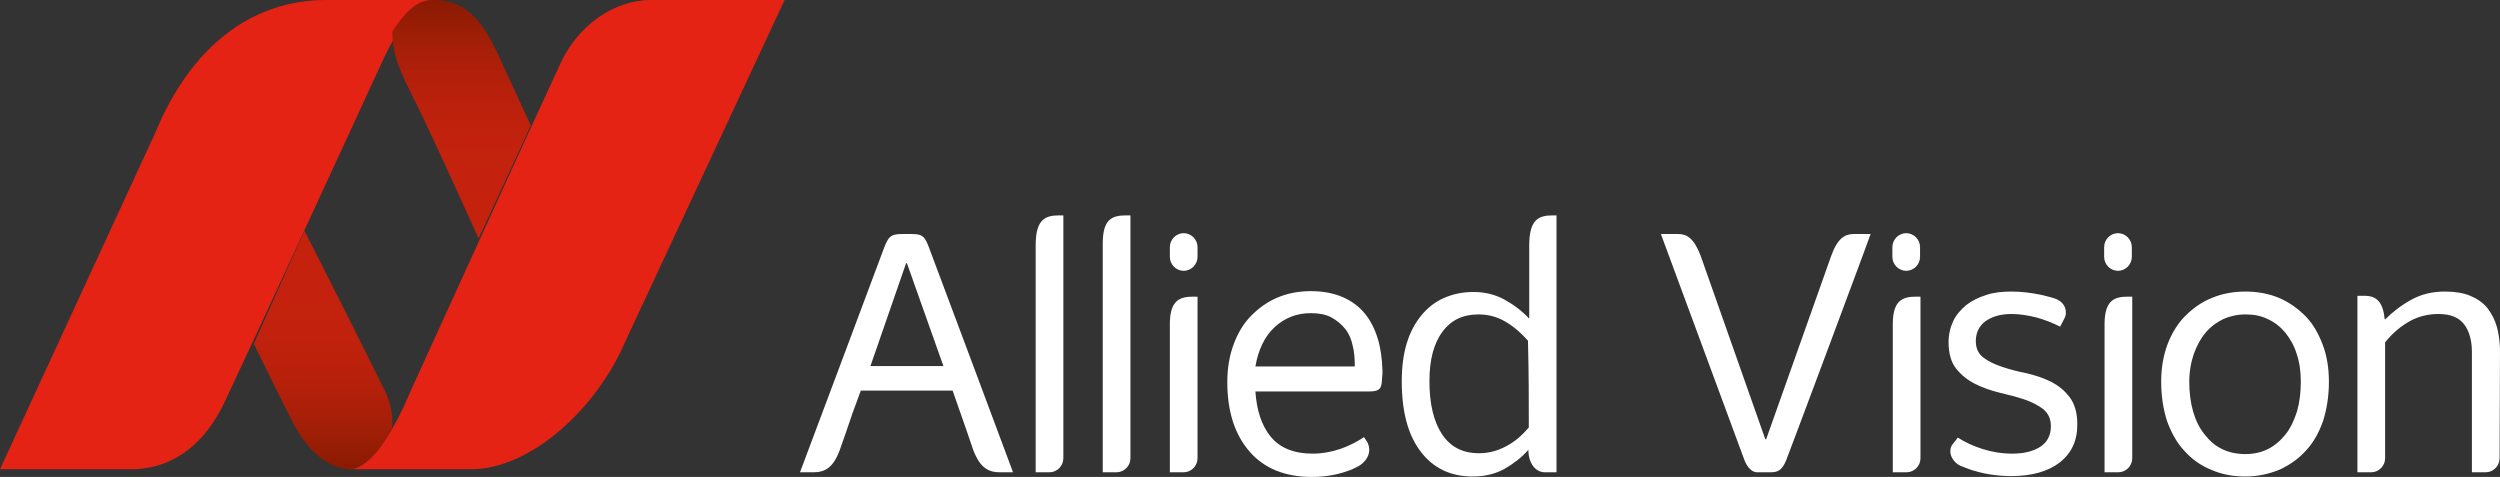 <svg xmlns="http://www.w3.org/2000/svg" width="325" height="62" viewBox="0 0 325 62">
  <rect x="0" y="0" width="325" height="62" fill="#333333" stroke="none"/>
  <defs>
    <linearGradient id="linearGradient-1" x1="50%" x2="50%" y1="100%" y2="-.14%">
      <stop offset="17%" stop-color="#C5220E"/>
      <stop offset="41.4%" stop-color="#C2220D"/>
      <stop offset="61%" stop-color="#B8200B"/>
      <stop offset="78.9%" stop-color="#A71F08"/>
      <stop offset="95.7%" stop-color="#8F1C03"/>
      <stop offset="100%" stop-color="#881B02"/>
    </linearGradient>
    <linearGradient id="linearGradient-2" x1="50%" x2="50%" y1="0%" y2="100%">
      <stop offset="17%" stop-color="#C5220E"/>
      <stop offset="41.4%" stop-color="#C2220D"/>
      <stop offset="61%" stop-color="#B8200B"/>
      <stop offset="78.9%" stop-color="#A71F08"/>
      <stop offset="95.7%" stop-color="#8F1C03"/>
      <stop offset="100%" stop-color="#881B02"/>
    </linearGradient>
  </defs>
  <g fill="none" fill-rule="evenodd" class="page-1">
    <g fill-rule="nonzero" class="page-1__allied-vision---processes" transform="translate(-70 -20)">
      <g class="page-1__allied-vision---processes__allied-bision-logo" transform="translate(70 20)">
        <g fill="#FFF" class="page-1__allied-vision---processes__allied-bision-logo__group" transform="translate(104 28)">
          <path d="M150.513,28.883 C151.44,29.489 152.53,29.984 153.73,30.369 C154.929,30.754 156.237,30.974 157.6,30.974 C159.181,30.974 160.38,30.644 161.307,30.039 C162.179,29.434 162.615,28.553 162.615,27.398 C162.615,26.463 162.288,25.748 161.634,25.197 C160.98,24.702 160.162,24.262 159.181,23.932 C158.2,23.602 157.11,23.327 155.965,23.052 C154.82,22.777 153.73,22.392 152.748,21.896 C151.767,21.401 150.949,20.741 150.295,19.916 C149.641,19.091 149.314,17.935 149.314,16.505 C149.314,15.46 149.532,14.579 149.914,13.754 C150.295,12.929 150.895,12.269 151.604,11.663 C152.312,11.113 153.185,10.673 154.22,10.343 C155.202,10.013 156.292,9.903 157.491,9.903 C158.799,9.903 160.108,10.068 161.416,10.343 C162.016,10.508 162.615,10.618 163.215,10.838 C164.632,11.388 164.741,12.654 164.414,13.314 C164.087,13.974 163.815,14.469 163.815,14.469 C162.888,13.974 161.852,13.589 160.707,13.259 C159.563,12.984 158.527,12.819 157.491,12.819 C156.074,12.819 154.983,13.149 154.111,13.754 C153.294,14.359 152.857,15.239 152.857,16.34 C152.857,17.275 153.185,17.99 153.839,18.485 C154.493,18.981 155.311,19.366 156.292,19.696 C157.273,20.026 158.309,20.301 159.454,20.521 C160.598,20.796 161.634,21.126 162.615,21.621 C163.597,22.117 164.414,22.777 165.069,23.657 C165.723,24.537 166.05,25.693 166.05,27.178 C166.05,29.324 165.287,30.919 163.76,32.129 C162.234,33.285 160.162,33.89 157.491,33.89 C155.801,33.89 154.22,33.67 152.748,33.23 C152.094,33.065 151.495,32.79 150.895,32.57 C149.968,32.184 149.15,30.974 149.75,29.874 C150.241,29.269 150.513,28.883 150.513,28.883 L150.513,28.883 Z M27.693,33.395 C27.693,33.395 17.554,6.217 16.954,4.676 C16.3,2.916 16.136,2.421 14.555,2.421 L13.301,2.421 C11.666,2.421 11.448,2.806 10.739,4.731 C10.14,6.382 0,33.395 0,33.395 L1.744,33.395 C3.216,33.395 4.307,32.845 5.179,30.479 C5.397,29.929 6.814,25.748 6.814,25.748 L7.905,22.777 L19.843,22.777 L20.879,25.748 C20.879,25.748 22.351,29.929 22.514,30.479 C23.387,32.79 24.477,33.395 25.949,33.395 L27.693,33.395 L27.693,33.395 Z M13.792,6.217 L13.901,6.217 L18.644,19.586 L9.158,19.586 L13.792,6.217 L13.792,6.217 Z M75.12,16.065 C74.739,14.799 74.194,13.699 73.43,12.764 C72.667,11.828 71.686,11.113 70.541,10.618 C69.396,10.123 67.979,9.848 66.398,9.848 C64.872,9.848 63.4,10.123 62.092,10.673 C60.783,11.223 59.638,12.049 58.657,13.039 C57.676,14.029 56.913,15.294 56.368,16.78 C55.822,18.265 55.55,19.861 55.55,21.676 C55.55,25.528 56.531,28.498 58.439,30.699 C60.347,32.9 63.073,34 66.507,34 C68.088,34 69.614,33.78 71.032,33.285 C71.741,33.065 71.904,32.955 72.558,32.625 C73.321,32.239 74.521,31.029 73.758,29.489 L73.321,28.828 C72.395,29.434 71.359,29.984 70.214,30.369 C69.069,30.754 67.87,30.974 66.671,30.974 C64.163,30.974 62.31,30.204 61.11,28.663 C60.02,27.288 59.366,25.362 59.202,22.887 L74.085,22.887 C75.229,22.887 75.447,22.502 75.556,22.117 C75.611,21.896 75.666,21.566 75.666,21.181 C75.72,20.796 75.72,20.466 75.72,20.191 C75.666,18.65 75.502,17.33 75.12,16.065 L75.12,16.065 Z M61.71,14.524 C63.018,13.314 64.599,12.709 66.398,12.709 C67.434,12.709 68.361,12.874 69.069,13.259 C69.778,13.644 70.378,14.139 70.868,14.744 C71.359,15.35 71.686,16.12 71.85,16.945 C72.068,17.77 72.122,18.65 72.122,19.641 L59.202,19.641 C59.584,17.44 60.402,15.735 61.71,14.524 L61.71,14.524 Z M176.953,21.621 C176.953,19.861 177.225,18.265 177.77,16.78 C178.315,15.35 179.079,14.084 180.06,13.094 C181.041,12.104 182.186,11.278 183.549,10.728 C184.857,10.178 186.329,9.903 187.91,9.903 C189.491,9.903 190.963,10.178 192.271,10.728 C193.579,11.278 194.724,12.104 195.705,13.094 C196.687,14.084 197.395,15.35 197.941,16.78 C198.486,18.21 198.758,19.806 198.758,21.621 C198.758,23.492 198.486,25.197 197.995,26.738 C197.45,28.278 196.741,29.544 195.76,30.589 C194.833,31.634 193.634,32.46 192.326,33.065 C190.963,33.615 189.491,33.945 187.91,33.945 C186.275,33.945 184.803,33.67 183.44,33.065 C182.077,32.515 180.932,31.689 179.951,30.589 C178.97,29.544 178.261,28.223 177.716,26.738 C177.225,25.197 176.953,23.492 176.953,21.621 Z M180.605,21.621 C180.605,23.052 180.769,24.317 181.096,25.472 C181.423,26.628 181.913,27.618 182.568,28.443 C183.222,29.269 183.93,29.929 184.857,30.369 C185.729,30.809 186.765,31.029 187.91,31.029 C189,31.029 189.982,30.809 190.854,30.369 C191.726,29.929 192.489,29.269 193.143,28.443 C193.797,27.618 194.234,26.628 194.615,25.472 C194.942,24.317 195.106,23.052 195.106,21.621 C195.106,20.301 194.942,19.091 194.561,17.99 C194.234,16.89 193.688,16.01 193.089,15.239 C192.435,14.469 191.671,13.864 190.799,13.479 C189.927,13.039 188.946,12.874 187.91,12.874 C186.874,12.874 185.893,13.094 185.021,13.479 C184.148,13.919 183.385,14.469 182.731,15.239 C182.077,16.01 181.586,16.945 181.205,17.99 C180.823,19.091 180.605,20.301 180.605,21.621 L180.605,21.621 Z M48.081,5.392 C48.081,6.382 48.899,7.207 49.88,7.207 C50.862,7.207 51.679,6.382 51.679,5.392 L51.679,4.126 C51.679,3.136 50.862,2.311 49.88,2.311 C48.899,2.311 48.081,3.136 48.081,4.126 L48.081,5.392 L48.081,5.392 Z M142.009,5.392 C142.009,6.382 142.827,7.207 143.808,7.207 C144.789,7.207 145.607,6.382 145.607,5.392 L145.607,4.126 C145.607,3.136 144.789,2.311 143.808,2.311 C142.827,2.311 142.009,3.136 142.009,4.126 L142.009,5.392 L142.009,5.392 Z M169.539,5.392 C169.539,6.382 170.356,7.207 171.338,7.207 C172.319,7.207 173.137,6.382 173.137,5.392 L173.137,4.126 C173.137,3.136 172.319,2.311 171.338,2.311 C170.356,2.311 169.539,3.136 169.539,4.126 L169.539,5.392 L169.539,5.392 Z M139.175,2.421 L136.994,2.421 C135.849,2.421 134.868,2.971 134.05,5.282 C133.887,5.722 125.6,29.104 125.6,29.104 L125.491,29.104 C125.491,29.104 117.26,5.722 117.096,5.282 C116.224,2.971 115.297,2.421 114.152,2.421 L111.917,2.421 C111.917,2.421 122.439,30.919 122.711,31.634 C123.147,32.9 123.856,33.395 124.401,33.395 L126.2,33.395 C127.072,33.395 127.672,33.175 128.217,31.799 C128.762,30.424 139.229,2.421 139.175,2.421 L139.175,2.421 Z M34.235,0 L33.69,0 C31.836,0 30.637,0.55 30.637,3.906 L30.637,33.395 L32.436,33.395 C33.417,33.395 34.235,32.57 34.235,31.579 L34.235,0 L34.235,0 Z M42.957,0 L42.412,0 C40.558,0 39.359,0.495 39.359,3.631 L39.359,33.395 L41.158,33.395 C42.139,33.395 42.957,32.57 42.957,31.579 L42.957,0 Z M51.134,10.563 C49.335,10.563 48.136,11.058 48.081,13.974 L48.081,33.395 L49.88,33.395 C50.862,33.395 51.679,32.57 51.679,31.579 L51.679,10.563 L51.134,10.563 Z M145.116,10.563 C143.317,10.563 142.118,11.058 142.064,13.974 L142.064,33.395 L143.863,33.395 C144.844,33.395 145.662,32.57 145.662,31.579 L145.662,10.563 L145.116,10.563 Z M172.646,10.563 C170.847,10.563 169.648,11.058 169.593,13.974 L169.593,33.395 L171.392,33.395 C172.373,33.395 173.191,32.57 173.191,31.579 L173.191,10.563 L172.646,10.563 Z M221,17.275 C220.945,16.285 220.836,15.405 220.618,14.579 C220.346,13.589 219.91,12.764 219.365,12.049 C218.765,11.333 218.056,10.838 217.13,10.453 C216.203,10.068 215.112,9.903 213.859,9.903 C212.223,9.903 210.806,10.233 209.498,10.948 C208.189,11.663 207.044,12.544 206.063,13.534 L206.009,13.479 C205.791,11.278 204.973,10.453 203.392,10.453 L202.465,10.453 L202.465,33.395 L204.264,33.395 C205.245,33.395 206.063,32.57 206.063,31.579 L206.063,16.505 C206.99,15.35 208.026,14.469 209.17,13.809 C210.315,13.149 211.624,12.819 212.986,12.819 C214.567,12.819 215.658,13.259 216.366,14.194 C217.02,15.074 217.348,16.285 217.348,17.77 L217.348,33.395 L219.147,33.395 C220.128,33.395 220.945,32.57 220.945,31.579 L221,17.275 L221,17.275 Z M97.853,0 C95.999,0 94.8,0.55 94.8,3.906 L94.8,13.424 C93.873,12.434 92.783,11.608 91.584,10.948 C90.384,10.288 89.021,9.958 87.55,9.958 C86.132,9.958 84.878,10.233 83.734,10.728 C82.589,11.223 81.608,11.994 80.79,12.984 C79.972,13.974 79.318,15.184 78.882,16.615 C78.446,18.045 78.228,19.696 78.228,21.566 C78.228,25.528 79.045,28.553 80.681,30.699 C82.316,32.845 84.551,33.945 87.441,33.945 C89.021,33.945 90.384,33.615 91.584,32.955 C92.728,32.294 93.764,31.524 94.691,30.479 C94.691,32.294 95.672,33.395 96.817,33.395 L98.343,33.395 L98.343,0 L97.853,0 L97.853,0 Z M94.745,27.563 C93.819,28.663 92.837,29.489 91.747,30.039 C90.711,30.589 89.567,30.919 88.258,30.919 C86.132,30.919 84.551,30.094 83.461,28.443 C82.371,26.793 81.826,24.482 81.826,21.566 C81.826,18.816 82.371,16.67 83.516,15.129 C84.66,13.589 86.187,12.874 88.204,12.874 C89.512,12.874 90.657,13.204 91.693,13.809 C92.728,14.414 93.71,15.239 94.636,16.285 C94.745,20.191 94.745,24.372 94.745,27.563 Z" class="page-1__allied-vision---processes__allied-bision-logo__group__shape"/>
        </g>
        <path fill="#E42314" d="M20.181,17.273 C24.721,6.247 32.542,0 42.441,0 L57.153,0 C55.512,0 53.215,0.109 49.277,8.908 C47.746,12.276 31.885,46.606 29.205,52.255 C26.908,57.143 22.971,61 17.009,61 L0,61 L20.181,17.273 Z M81.217,44.541 C77.662,52.852 69.185,61 61.2,61 L45.285,61 C49.387,61 53.324,50.951 53.324,50.951 C53.324,50.951 71.209,11.733 72.904,8.148 C75.201,3.259 79.85,0 84.608,0 L102,0 L81.217,44.541 L81.217,44.541 Z" class="page-1__allied-vision---processes__allied-bision-logo__group__shape"/>
        <path fill="url(#linearGradient-1)" d="M62.215,31 C64.626,25.778 67.093,20.502 69,16.324 C67.43,12.917 66.084,10.004 65.636,9.014 C63.505,4.232 61.542,0 56.383,0 C55.15,0 53.467,0.22 51,4.122 C51,7.31 52.178,9.564 53.692,12.642 C55.15,15.445 58.907,23.69 62.215,31 L62.215,31 Z" class="page-1__allied-vision---processes__allied-bision-logo__path"/>
        <path fill="url(#linearGradient-2)" d="M50.952,55.769 C51.166,53.787 50.631,52.025 50.044,50.813 C47.907,46.519 42.938,36.552 39.572,30 C37.221,35.231 34.87,40.517 33,44.702 C35.351,49.492 37.381,53.622 38.236,55.218 C40.266,59.128 43.151,61 45.449,61 C47.533,60.945 49.509,58.357 50.952,55.769 L50.952,55.769 Z" class="page-1__allied-vision---processes__allied-bision-logo__path"/>
      </g>
    </g>
  </g>
</svg>
